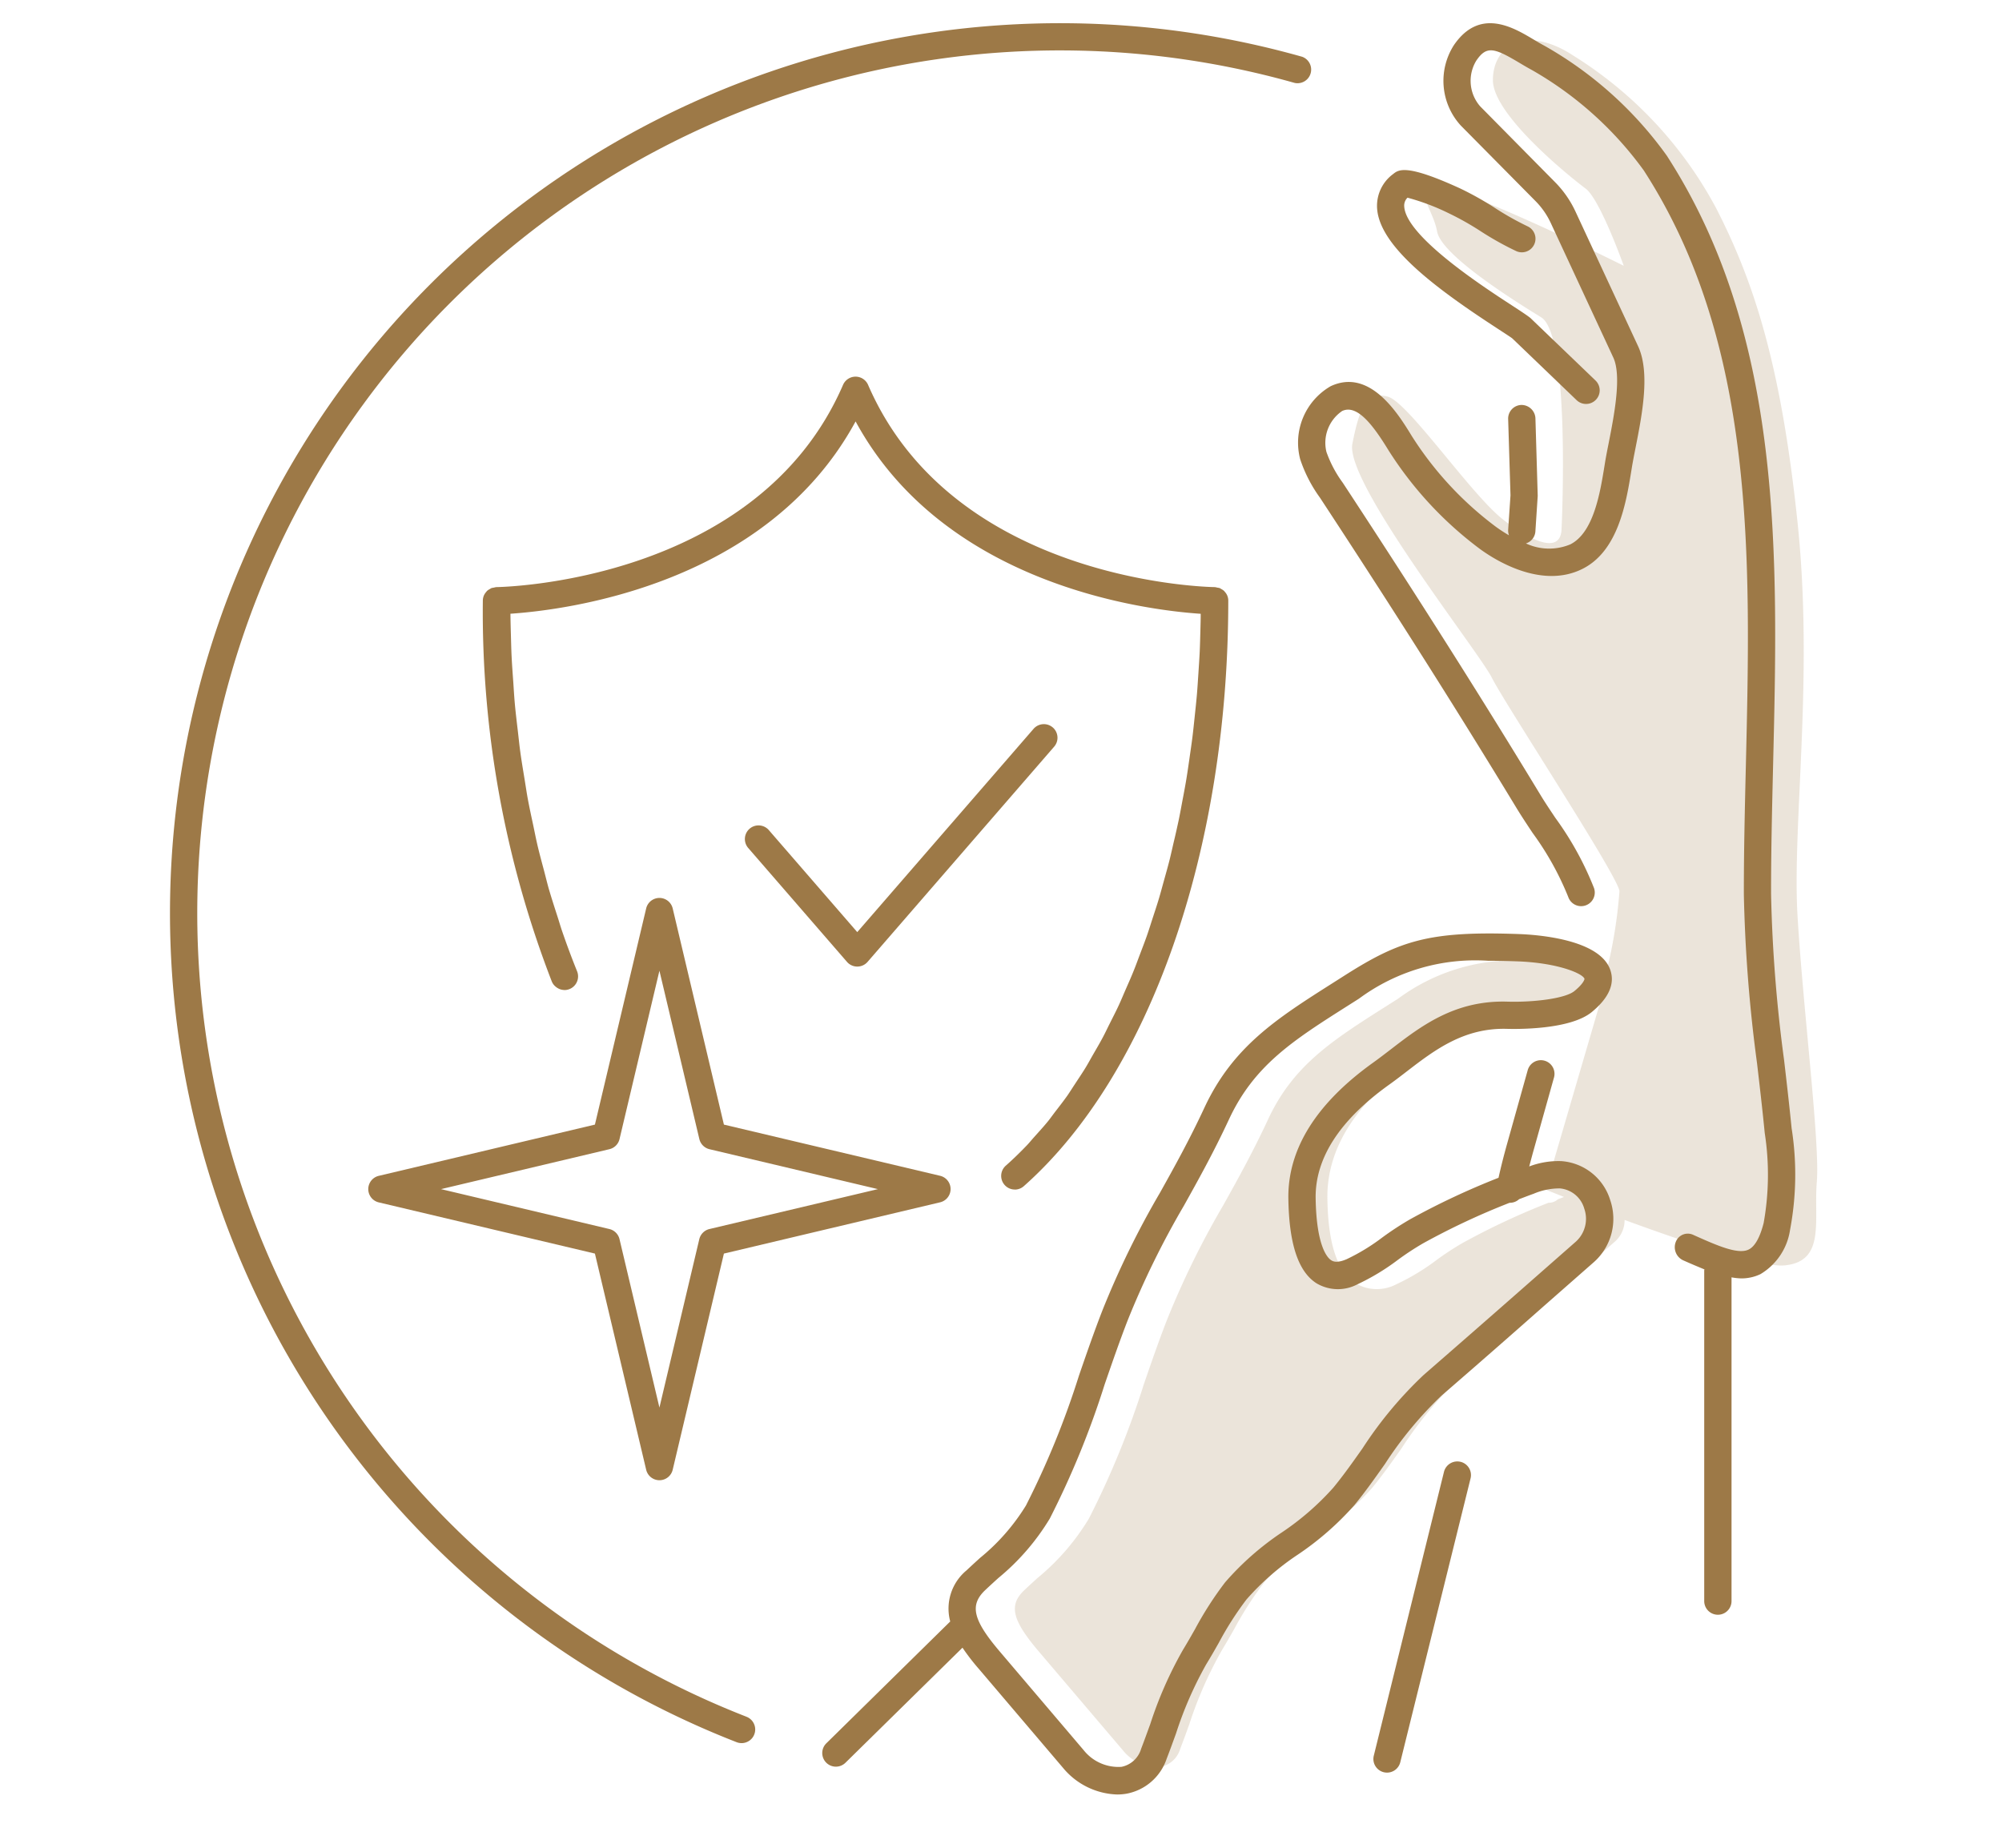<svg xmlns="http://www.w3.org/2000/svg" width="130" height="120" viewBox="0 0 130 120"><g transform="translate(-895 -934)"><g transform="translate(906 935.5)"><g transform="translate(0 0)"><path d="M94.212,57.736c-.349-5.99,1.062-15.461,0-25.561s-2.786-15.531-5.294-20.407a26.175,26.175,0,0,0-9.264-9.891c-3.063-2.019-5.227-.677-5.222,1.6s5.084,6.339,6.021,7.035,2.475,5.014,2.475,5.014S72.9,10.514,71.018,10.514s-.487,1.254-.209,2.786,4.943,4.458,6.757,5.572,1.393,12.328,1.322,13.79-1.671.974-3.76-.628-6.2-7.661-7.522-8.009-1.811.557-2.3,3.065S73.526,40.6,74.361,42.274s8.15,12.815,8.289,13.86a30.79,30.79,0,0,1-.81,5.092,11.842,11.842,0,0,0-3.259-.529c-.7-.025-1.337-.039-1.922-.039a12.7,12.7,0,0,0-8.386,2.467l-.74.469c-3.52,2.233-6.063,3.846-7.7,7.368-1.01,2.169-1.986,3.921-2.932,5.615a55.9,55.9,0,0,0-3.641,7.428c-.533,1.367-1.025,2.794-1.5,4.174a56.643,56.643,0,0,1-3.562,8.709,15.033,15.033,0,0,1-3.347,3.867c-.282.257-.566.516-.848.783-1.025.972-.795,1.94.948,3.988l5.451,6.407a2.874,2.874,0,0,0,2.455,1.078,1.668,1.668,0,0,0,1.272-1.174c.2-.521.4-1.06.591-1.6a25.678,25.678,0,0,1,2.123-4.817c.272-.447.529-.9.786-1.349a22.614,22.614,0,0,1,1.951-3.039A18.437,18.437,0,0,1,63.248,97.8,17.578,17.578,0,0,0,66.6,94.883c.649-.793,1.255-1.65,1.9-2.558a25.886,25.886,0,0,1,3.976-4.77q3.31-2.868,6.595-5.772l3.3-2.9a1.843,1.843,0,0,0,.612-1.391c3.9,1.435,8.846,3.1,10.394,2.952,2.679-.259,1.88-2.925,2.089-5.433s-.9-11.283-1.253-17.272M78.663,76.142a.88.88,0,0,1-.591.234l-.027,0a46.821,46.821,0,0,0-5.585,2.615,18.2,18.2,0,0,0-1.671,1.093,14.657,14.657,0,0,1-2.619,1.583A2.715,2.715,0,0,1,65.5,81.6c-1.175-.759-1.77-2.553-1.816-5.482-.051-3.221,1.809-6.2,5.531-8.86.358-.256.717-.533,1.084-.815,1.968-1.513,4.172-3.233,7.616-3.127a13.276,13.276,0,0,0,3.552-.343c-.084.383-.137.617-.137.617L77.843,75.519S78.3,75.7,79.05,76l-.387.146" transform="translate(11.51 0.235)" fill="#9d7947" opacity="0.2"/><path d="M89.974,71.8c-.146-1.488-.319-2.975-.492-4.461a95.025,95.025,0,0,1-.844-10.74c-.005-2.709.061-5.428.129-8.308C89.1,34.542,89.44,20.321,81.861,8.6a24.759,24.759,0,0,0-7.943-7.132c-.242-.129-.485-.275-.729-.42-1.3-.774-3.474-2.071-5.15.387a4.3,4.3,0,0,0,.454,5.221l4.854,4.907a5.037,5.037,0,0,1,.982,1.411l4.065,8.747c.558,1.2.04,3.816-.3,5.547-.094.473-.18.908-.24,1.28l-.035.219c-.28,1.722-.7,4.323-2.217,5.085a3.56,3.56,0,0,1-2.884-.061.877.877,0,0,0,.615-.776l.152-2.312-.149-5.046a.907.907,0,0,0-.912-.859.886.886,0,0,0-.859.912l.152,4.96L71.566,32.9a.875.875,0,0,0,.054.364,9.607,9.607,0,0,1-.849-.552,22.134,22.134,0,0,1-5.457-5.886c-.882-1.442-2.72-4.445-5.277-3.244a4.236,4.236,0,0,0-1.976,4.742,9.158,9.158,0,0,0,1.282,2.494c4.813,7.33,9,13.947,12.81,20.231.3.488.642,1.006,1,1.544a19.139,19.139,0,0,1,2.313,4.156.885.885,0,1,0,1.676-.571,20.459,20.459,0,0,0-2.517-4.57c-.344-.516-.676-1.01-.959-1.478-3.817-6.3-8.019-12.936-12.844-20.285a7.686,7.686,0,0,1-1.058-2,2.5,2.5,0,0,1,1.024-2.655c.987-.457,2.033.96,3.018,2.57a23.994,23.994,0,0,0,5.913,6.381c.881.649,3.963,2.665,6.678,1.3,2.323-1.168,2.832-4.307,3.17-6.385l.035-.216c.058-.356.14-.772.229-1.224.433-2.189.97-4.913.171-6.635l-4.067-8.748a6.748,6.748,0,0,0-1.329-1.909L69.751,5.408A2.517,2.517,0,0,1,69.5,2.432c.664-.973,1.15-.834,2.78.138.267.159.536.319.8.461a23.091,23.091,0,0,1,7.288,6.531C87.656,20.824,87.321,34.767,87,48.253c-.066,2.763-.134,5.622-.129,8.353a96.482,96.482,0,0,0,.855,10.942c.172,1.474.345,2.949.5,4.532a17.727,17.727,0,0,1-.071,5.848c-.242.946-.571,1.526-.976,1.722-.7.34-2.065-.268-3.616-.964a.835.835,0,0,0-1.115.471.939.939,0,0,0,.5,1.2c.472.211.922.4,1.363.582,0,.024-.014.044-.014.07V102.48a.886.886,0,0,0,1.773,0V81.455a4.056,4.056,0,0,0,.62.068,2.842,2.842,0,0,0,1.258-.277,4.025,4.025,0,0,0,1.923-2.879,19.341,19.341,0,0,0,.106-6.564" transform="translate(15.367 0.001)" fill="#9d7947"/><path d="M69.755,17.81c.511.333.895.58,1.006.667l4.177,4.011a.885.885,0,0,0,1.226-1.277l-4.227-4.059c-.19-.156-.626-.444-1.213-.826C68.839,15.1,63.839,11.841,63.743,9.9a.712.712,0,0,1,.214-.561,14.636,14.636,0,0,1,2.655,1,18.378,18.378,0,0,1,2.1,1.181,20.075,20.075,0,0,0,2.3,1.286.885.885,0,1,0,.74-1.608,18.617,18.617,0,0,1-2.1-1.182,20.224,20.224,0,0,0-2.294-1.286c-3.495-1.6-3.981-1.211-4.336-.926a2.566,2.566,0,0,0-1.043,2.186c.125,2.5,3.815,5.238,7.783,7.823" transform="translate(16.44 2)" fill="#9d7947"/><path d="M81.549,61.514a5.343,5.343,0,0,0-2.136.343c.085-.32.168-.636.264-.982l1.348-4.809a.886.886,0,0,0-1.706-.478L77.972,60.4c-.22.788-.4,1.5-.553,2.193a48.807,48.807,0,0,0-5.724,2.686,19.825,19.825,0,0,0-1.835,1.2,13.1,13.1,0,0,1-2.3,1.4c-.667.291-.924.124-1.01.068-.223-.144-.957-.86-1.006-4.021-.04-2.606,1.571-5.093,4.789-7.391.375-.268.752-.558,1.136-.854,1.817-1.4,3.711-2.832,6.483-2.76.676.02,4.118.062,5.522-1.091,1.1-.907,1.512-1.823,1.207-2.722-.674-2-4.719-2.3-5.943-2.343-5.822-.211-7.744.42-11.327,2.7l-.736.468c-3.631,2.305-6.5,4.125-8.358,8.116-.983,2.11-1.943,3.834-2.873,5.5A57.251,57.251,0,0,0,51.7,71.2c-.545,1.4-1.043,2.843-1.525,4.239a55.182,55.182,0,0,1-3.443,8.439,13.5,13.5,0,0,1-2.985,3.406c-.29.264-.582.531-.873.806a3.217,3.217,0,0,0-1.059,3.318l-8.045,7.913a.885.885,0,1,0,1.241,1.263l7.6-7.473a14.349,14.349,0,0,0,1.082,1.4l5.451,6.409a4.748,4.748,0,0,0,3.509,1.725,3.658,3.658,0,0,0,.59-.048,3.413,3.413,0,0,0,2.628-2.279c.209-.536.407-1.088.609-1.645a24.343,24.343,0,0,1,1.962-4.488h0c.285-.463.552-.933.817-1.4a20.8,20.8,0,0,1,1.794-2.806,16.793,16.793,0,0,1,3.335-2.913,19.127,19.127,0,0,0,3.678-3.22c.69-.841,1.341-1.765,1.973-2.658a24.565,24.565,0,0,1,3.686-4.453q3.319-2.873,6.606-5.782l3.3-2.9a3.756,3.756,0,0,0,1.038-4.017,3.582,3.582,0,0,0-3.118-2.52m.912,5.205-3.3,2.9q-3.291,2.894-6.6,5.772a25.929,25.929,0,0,0-3.974,4.77c-.641.908-1.246,1.765-1.9,2.558a17.549,17.549,0,0,1-3.354,2.913,18.465,18.465,0,0,0-3.672,3.235,22.623,22.623,0,0,0-1.952,3.039c-.256.45-.512.9-.786,1.349a25.667,25.667,0,0,0-2.121,4.817c-.2.542-.39,1.081-.592,1.6a1.67,1.67,0,0,1-1.273,1.174,2.879,2.879,0,0,1-2.455-1.077l-5.45-6.409c-1.742-2.048-1.973-3.016-.949-3.988.282-.267.567-.526.849-.783a15.082,15.082,0,0,0,3.347-3.867,56.638,56.638,0,0,0,3.561-8.709c.477-1.38.969-2.808,1.5-4.174a55.9,55.9,0,0,1,3.643-7.428c.945-1.694,1.922-3.447,2.932-5.615,1.639-3.521,4.182-5.135,7.7-7.368l.74-.469A12.7,12.7,0,0,1,76.749,48.5c.585,0,1.222.014,1.923.039,2.633.1,4.241.8,4.33,1.139,0,0-.015.263-.653.787-.6.495-2.68.739-4.346.69-3.444-.106-5.648,1.613-7.616,3.127-.368.282-.728.559-1.084.815-3.721,2.657-5.582,5.638-5.531,8.86.046,2.929.639,4.723,1.816,5.482a2.714,2.714,0,0,0,2.674.07,14.657,14.657,0,0,0,2.619-1.583,18.019,18.019,0,0,1,1.67-1.093,47.007,47.007,0,0,1,5.585-2.615l.028,0a.882.882,0,0,0,.591-.234c.31-.116.619-.239.933-.349a4.291,4.291,0,0,1,1.714-.352,1.811,1.811,0,0,1,1.582,1.307,2,2,0,0,1-.523,2.132" transform="translate(8.888 12.396)" fill="#9d7947"/><path d="M67.447,73.851a.892.892,0,0,0-1.073.648L61.815,92.937a.886.886,0,0,0,.648,1.073.937.937,0,0,0,.213.025.886.886,0,0,0,.859-.673L68.1,74.924a.888.888,0,0,0-.648-1.073" transform="translate(16.392 19.585)" fill="#9d7947"/><path d="M50.628,70.941a.877.877,0,0,0,.586-.223C59.4,63.467,64.49,48.9,64.49,32.7a.832.832,0,0,0-.235-.591c-.009-.01-.014-.024-.023-.034a.906.906,0,0,0-.216-.147.714.714,0,0,0-.065-.043.847.847,0,0,0-.182-.038.771.771,0,0,0-.161-.033c-.168,0-16.923-.237-22.507-13.134a.886.886,0,0,0-1.626,0c-5.584,12.9-22.339,13.132-22.507,13.134a.868.868,0,0,0-.163.033.924.924,0,0,0-.18.038c-.028.011-.048.035-.075.049a.861.861,0,0,0-.206.14c-.011.011-.016.028-.027.039a.889.889,0,0,0-.162.242.867.867,0,0,0-.07.344,66.567,66.567,0,0,0,4.479,24.731.861.861,0,0,0,.176.266.776.776,0,0,0,.068.062.905.905,0,0,0,.186.125.688.688,0,0,0,.082.038.863.863,0,0,0,.271.057.254.254,0,0,0,.03.005h.008a.888.888,0,0,0,.821-1.218q-.526-1.3-.988-2.653c-.1-.291-.185-.595-.281-.889-.2-.617-.4-1.235-.585-1.869-.1-.363-.191-.739-.288-1.107-.154-.581-.313-1.159-.45-1.751-.092-.4-.17-.807-.256-1.211-.123-.576-.249-1.149-.357-1.735-.077-.424-.139-.857-.21-1.284-.094-.578-.192-1.154-.272-1.738-.061-.443-.106-.893-.158-1.34-.068-.581-.139-1.162-.194-1.75-.042-.459-.07-.924-.1-1.385-.042-.586-.086-1.17-.115-1.763-.023-.471-.032-.948-.046-1.422-.013-.442-.024-.882-.029-1.325,3.545-.238,16.627-1.836,22.413-12.49C46.075,31.713,59.159,33.309,62.7,33.547c0,.354-.011.707-.02,1.059-.013.458-.023.916-.043,1.37-.023.493-.057.983-.089,1.473-.03.449-.057.9-.095,1.346-.042.487-.095.97-.146,1.454-.047.442-.091.884-.146,1.322-.061.482-.133.957-.2,1.434-.063.429-.123.862-.194,1.287-.078.473-.168.94-.257,1.408-.078.418-.154.839-.24,1.251-.1.463-.2.919-.31,1.374-.094.4-.183.814-.283,1.212-.115.454-.242.9-.366,1.345-.108.387-.21.778-.324,1.158-.133.445-.278.878-.42,1.313-.12.368-.235.74-.361,1.1-.151.43-.314.848-.473,1.269-.132.348-.258.7-.4,1.045-.167.416-.347.815-.524,1.22-.143.329-.282.666-.43.987-.186.4-.385.782-.578,1.17-.153.3-.3.619-.459.915-.206.388-.424.755-.639,1.129-.159.276-.313.562-.476.83-.228.373-.468.724-.7,1.081-.164.245-.321.5-.488.741-.256.363-.521.7-.786,1.044-.161.209-.315.43-.478.631-.3.367-.609.7-.917,1.046-.14.156-.275.324-.416.474-.457.478-.922.931-1.4,1.354a.886.886,0,0,0,.587,1.549" transform="translate(4.268 4.815)" fill="#9d7947"/><path d="M49.526,36.2a.885.885,0,0,0-1.249.089L36.829,49.49,31.1,42.88a.886.886,0,1,0-1.339,1.16l6.4,7.382a.885.885,0,0,0,1.339,0L49.614,37.447a.884.884,0,0,0-.089-1.249" transform="translate(7.837 9.545)" fill="#9d7947"/><path d="M37.475,109.992A56.024,56.024,0,0,1,73.075,3.887a.886.886,0,0,0,.483-1.7A57.794,57.794,0,0,0,36.832,111.644a.9.9,0,0,0,.321.061.886.886,0,0,0,.321-1.712" transform="translate(0 0)" fill="#9d7947"/><path d="M33.3,59.624,29.975,45.586a.885.885,0,0,0-1.723,0L24.924,59.624,10.886,62.952a.886.886,0,0,0,0,1.723L24.924,68l3.328,14.037a.885.885,0,0,0,1.723,0L33.3,68l14.037-3.329a.885.885,0,0,0,0-1.723Zm-.94,6.782a.889.889,0,0,0-.658.658L29.113,78,26.521,67.064a.885.885,0,0,0-.657-.658L14.93,63.814l10.935-2.593a.885.885,0,0,0,.657-.657L29.113,49.63l2.593,10.935a.889.889,0,0,0,.658.657L43.3,63.814Z" transform="translate(2.707 11.912)" fill="#9d7947"/></g></g><rect width="130" height="120" transform="translate(895 934)" fill="none"/></g></svg>